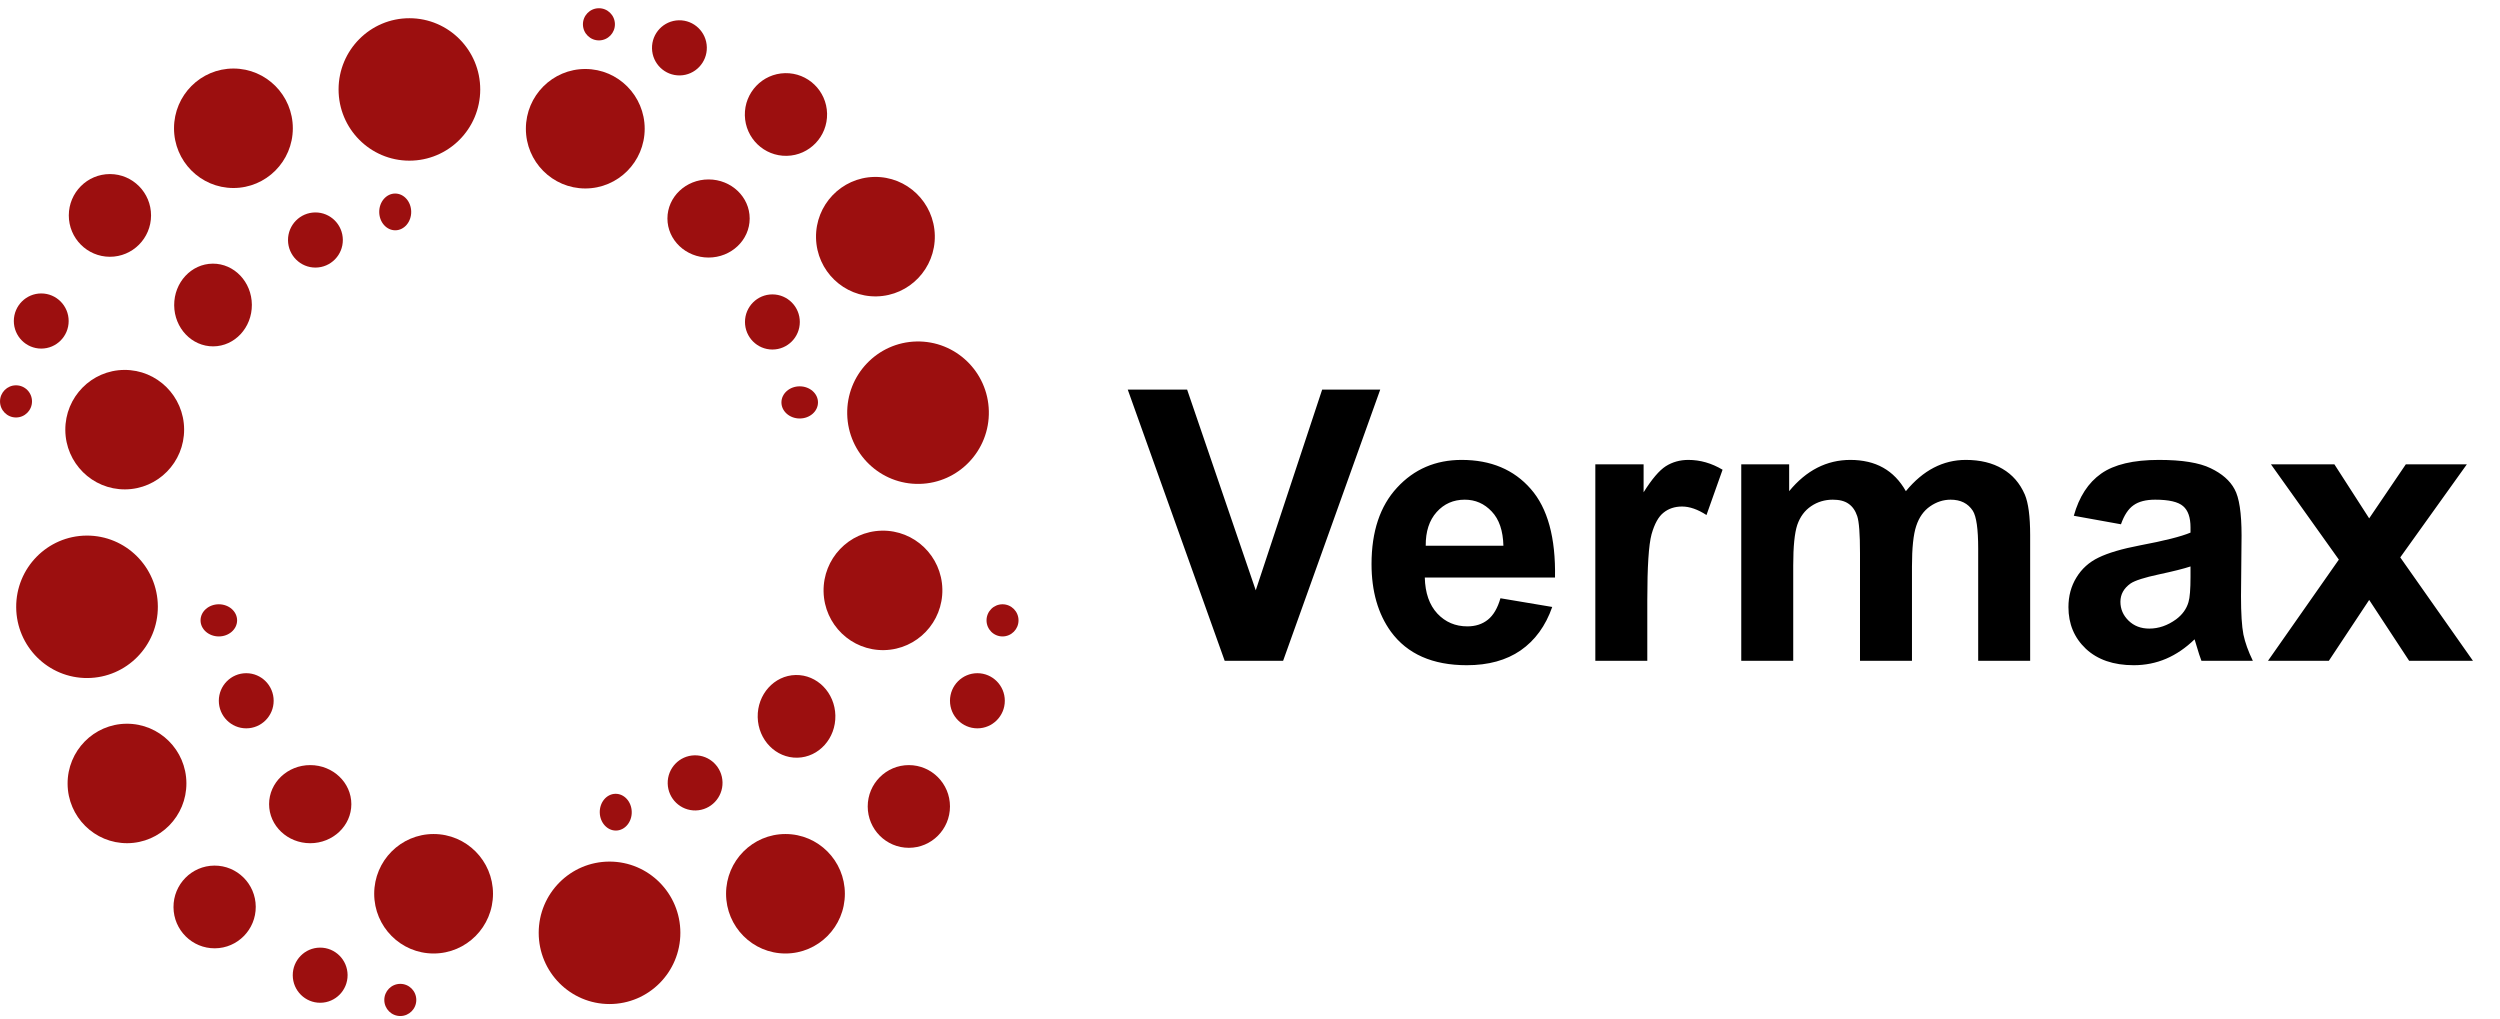 <?xml version="1.0" encoding="UTF-8"?> <svg xmlns="http://www.w3.org/2000/svg" width="594" height="242" viewBox="0 0 594 242" fill="none"><path d="M56.336 147.397C56.336 149.507 54.392 151.218 51.993 151.218C49.594 151.218 47.65 149.507 47.65 147.397C47.65 145.286 49.594 143.576 51.993 143.576C54.392 143.576 56.336 145.286 56.336 147.397Z" fill="#9C0F0F"></path><path d="M83.48 191.068C83.48 196.193 79.105 200.348 73.708 200.348C68.311 200.348 63.936 196.193 63.936 191.068C63.936 185.943 68.311 181.788 73.708 181.788C79.105 181.788 83.48 185.943 83.48 191.068Z" fill="#9C0F0F"></path><path d="M65.022 166.503C65.022 170.121 62.105 173.054 58.508 173.054C54.91 173.054 51.993 170.121 51.993 166.503C51.993 162.885 54.91 159.952 58.508 159.952C62.105 159.952 65.022 162.885 65.022 166.503Z" fill="#9C0F0F"></path><path d="M117.138 212.357C117.138 220.196 110.819 226.551 103.023 226.551C95.228 226.551 88.909 220.196 88.909 212.357C88.909 204.519 95.228 198.164 103.023 198.164C110.819 198.164 117.138 204.519 117.138 212.357Z" fill="#9C0F0F"></path><path d="M161.654 221.638C161.654 230.984 154.119 238.56 144.825 238.56C135.53 238.56 127.996 230.984 127.996 221.638C127.996 212.292 135.53 204.715 144.825 204.715C154.119 204.715 161.654 212.292 161.654 221.638Z" fill="#9C0F0F"></path><path d="M200.741 212.357C200.741 220.196 194.422 226.551 186.626 226.551C178.831 226.551 172.512 220.196 172.512 212.357C172.512 204.519 178.831 198.164 186.626 198.164C194.422 198.164 200.741 204.519 200.741 212.357Z" fill="#9C0F0F"></path><path d="M225.714 191.614C225.714 197.04 221.339 201.44 215.942 201.44C210.545 201.44 206.17 197.04 206.17 191.614C206.17 186.187 210.545 181.788 215.942 181.788C221.339 181.788 225.714 186.187 225.714 191.614Z" fill="#9C0F0F"></path><path d="M238.743 166.503C238.743 170.121 235.826 173.054 232.228 173.054C228.63 173.054 225.714 170.121 225.714 166.503C225.714 162.885 228.63 159.952 232.228 159.952C235.826 159.952 238.743 162.885 238.743 166.503Z" fill="#9C0F0F"></path><path d="M242 147.397C242 149.507 240.298 151.218 238.2 151.218C236.101 151.218 234.4 149.507 234.4 147.397C234.4 145.286 236.101 143.576 238.2 143.576C240.298 143.576 242 145.286 242 147.397Z" fill="#9C0F0F"></path><path d="M185.668 95.607C185.671 93.497 187.618 91.788 190.016 91.792C192.415 91.795 194.357 93.508 194.354 95.618C194.352 97.729 192.405 99.437 190.007 99.434C187.608 99.431 185.666 97.718 185.668 95.607Z" fill="#9C0F0F"></path><path d="M158.58 51.901C158.587 46.776 162.967 42.627 168.364 42.634C173.761 42.641 178.13 46.801 178.124 51.926C178.117 57.052 173.737 61.201 168.34 61.194C162.943 61.187 158.574 57.026 158.58 51.901Z" fill="#9C0F0F"></path><path d="M177.007 76.49C177.011 72.872 179.932 69.943 183.53 69.948C187.128 69.952 190.04 72.889 190.036 76.507C190.031 80.125 187.111 83.054 183.513 83.049C179.915 83.044 177.002 80.108 177.007 76.49Z" fill="#9C0F0F"></path><path d="M124.949 30.568C124.959 22.729 131.287 16.383 139.082 16.393C146.878 16.403 153.189 22.766 153.179 30.605C153.169 38.443 146.841 44.789 139.046 44.779C131.251 44.769 124.939 38.407 124.949 30.568Z" fill="#9C0F0F"></path><path d="M80.445 21.23C80.457 11.884 88.001 4.318 97.296 4.33C106.591 4.342 114.116 11.928 114.104 21.274C114.092 30.62 106.547 38.187 97.253 38.175C87.958 38.163 80.433 30.576 80.445 21.23Z" fill="#9C0F0F"></path><path d="M41.346 30.46C41.356 22.621 47.684 16.275 55.479 16.285C63.275 16.295 69.586 22.658 69.576 30.497C69.566 38.335 63.238 44.681 55.443 44.671C47.648 44.661 41.336 38.299 41.346 30.46Z" fill="#9C0F0F"></path><path d="M16.348 51.172C16.354 45.745 20.735 41.351 26.132 41.358C31.529 41.365 35.898 45.77 35.891 51.197C35.884 56.623 31.503 61.017 26.107 61.01C20.71 61.003 16.34 56.598 16.348 51.172Z" fill="#9C0F0F"></path><path d="M3.286 76.266C3.291 72.648 6.211 69.719 9.809 69.723C13.407 69.728 16.32 72.665 16.315 76.282C16.311 79.9 13.39 82.829 9.793 82.825C6.195 82.82 3.282 79.883 3.286 76.266Z" fill="#9C0F0F"></path><path d="M0.005 95.367C0.007 93.257 1.711 91.548 3.81 91.551C5.908 91.554 7.608 93.267 7.605 95.377C7.602 97.487 5.899 99.196 3.8 99.194C1.701 99.191 0.002 97.478 0.005 95.367Z" fill="#9C0F0F"></path><path d="M93.931 54.719C91.832 54.732 90.118 52.788 90.103 50.376C90.087 47.965 91.776 45.998 93.875 45.985C95.973 45.971 97.687 47.915 97.703 50.327C97.719 52.739 96.03 54.705 93.931 54.719Z" fill="#9C0F0F"></path><path d="M50.678 82.296C45.581 82.329 41.421 77.957 41.386 72.53C41.351 67.104 45.454 62.678 50.551 62.644C55.648 62.611 59.808 66.983 59.843 72.41C59.878 77.837 55.775 82.263 50.678 82.296Z" fill="#9C0F0F"></path><path d="M74.987 63.577C71.389 63.6 68.454 60.686 68.43 57.069C68.407 53.451 71.305 50.499 74.903 50.476C78.5 50.452 81.436 53.366 81.459 56.984C81.483 60.601 78.585 63.553 74.987 63.577Z" fill="#9C0F0F"></path><path d="M29.725 116.278C21.93 116.329 15.569 110.016 15.519 102.178C15.468 94.339 21.746 87.944 29.541 87.893C37.337 87.842 43.697 94.155 43.748 101.994C43.798 109.832 37.52 116.228 29.725 116.278Z" fill="#9C0F0F"></path><path d="M20.785 161.1C11.491 161.161 3.907 153.634 3.847 144.288C3.787 134.942 11.272 127.317 20.566 127.256C29.861 127.196 37.444 134.723 37.505 144.068C37.565 153.414 30.079 161.04 20.785 161.1Z" fill="#9C0F0F"></path><path d="M30.267 200.343C22.472 200.394 16.112 194.081 16.061 186.243C16.011 178.404 22.289 172.009 30.084 171.958C37.879 171.907 44.24 178.22 44.29 186.058C44.341 193.897 38.062 200.292 30.267 200.343Z" fill="#9C0F0F"></path><path d="M51.058 225.319C45.661 225.354 41.258 220.984 41.223 215.557C41.188 210.13 45.535 205.703 50.931 205.667C56.328 205.632 60.731 210.003 60.766 215.429C60.801 220.856 56.455 225.284 51.058 225.319Z" fill="#9C0F0F"></path><path d="M76.115 238.257C72.517 238.281 69.581 235.367 69.558 231.749C69.535 228.131 72.432 225.18 76.03 225.156C79.628 225.133 82.563 228.046 82.587 231.664C82.61 235.282 79.712 238.234 76.115 238.257Z" fill="#9C0F0F"></path><path d="M95.136 241.408C93.037 241.422 91.325 239.722 91.311 237.612C91.298 235.502 92.988 233.78 95.087 233.766C97.185 233.752 98.898 235.452 98.911 237.562C98.925 239.673 97.235 241.395 95.136 241.408Z" fill="#9C0F0F"></path><path d="M146.209 188.608C148.307 188.562 150.05 190.48 150.101 192.892C150.153 195.303 148.493 197.295 146.395 197.34C144.297 197.385 142.554 195.467 142.503 193.056C142.451 190.644 144.11 188.653 146.209 188.608Z" fill="#9C0F0F"></path><path d="M189.046 160.382C194.142 160.272 198.367 164.581 198.483 170.007C198.599 175.432 194.562 179.919 189.466 180.029C184.37 180.139 180.145 175.83 180.029 170.405C179.913 164.979 183.95 160.492 189.046 160.382Z" fill="#9C0F0F"></path><path d="M165.019 179.465C168.616 179.388 171.594 182.257 171.671 185.874C171.749 189.491 168.895 192.486 165.298 192.564C161.701 192.641 158.723 189.772 158.645 186.155C158.568 182.538 161.422 179.543 165.019 179.465Z" fill="#9C0F0F"></path><path d="M209.491 126.088C217.284 125.919 223.738 132.136 223.905 139.973C224.073 147.81 217.89 154.299 210.097 154.467C202.303 154.636 195.85 148.419 195.682 140.582C195.515 132.745 201.697 126.256 209.491 126.088Z" fill="#9C0F0F"></path><path d="M217.762 81.136C227.054 80.935 234.749 88.347 234.949 97.691C235.148 107.035 227.777 114.773 218.485 114.973C209.192 115.174 201.497 107.762 201.298 98.418C201.098 89.074 208.47 81.337 217.762 81.136Z" fill="#9C0F0F"></path><path d="M207.696 42.04C215.49 41.872 221.943 48.089 222.111 55.925C222.278 63.762 216.096 70.252 208.302 70.42C200.509 70.588 194.055 64.372 193.888 56.535C193.72 48.698 199.902 42.209 207.696 42.04Z" fill="#9C0F0F"></path><path d="M186.535 17.381C191.931 17.264 196.399 21.568 196.515 26.993C196.631 32.419 192.351 36.912 186.955 37.028C181.559 37.145 177.092 32.841 176.976 27.415C176.86 21.99 181.14 17.497 186.535 17.381Z" fill="#9C0F0F"></path><path d="M161.289 4.821C164.886 4.744 167.865 7.613 167.942 11.23C168.019 14.847 165.166 17.842 161.569 17.92C157.972 17.997 154.993 15.128 154.916 11.511C154.839 7.894 157.692 4.899 161.289 4.821Z" fill="#9C0F0F"></path><path d="M142.223 1.957C144.321 1.912 146.059 3.585 146.104 5.695C146.149 7.805 144.484 9.552 142.386 9.598C140.288 9.643 138.55 7.969 138.505 5.859C138.46 3.75 140.125 2.002 142.223 1.957Z" fill="#9C0F0F"></path><path d="M290.983 157L267.956 92.576H282.062L298.366 140.257L314.143 92.576H327.941L304.87 157H290.983ZM356.506 142.146L368.811 144.212C367.229 148.724 364.724 152.166 361.296 154.539C357.897 156.883 353.635 158.055 348.508 158.055C340.393 158.055 334.387 155.403 330.49 150.101C327.414 145.853 325.876 140.491 325.876 134.017C325.876 126.282 327.897 120.232 331.94 115.867C335.983 111.473 341.096 109.275 347.277 109.275C354.221 109.275 359.699 111.575 363.713 116.175C367.727 120.745 369.646 127.762 369.47 137.225H338.532C338.62 140.887 339.616 143.743 341.521 145.794C343.425 147.815 345.798 148.826 348.64 148.826C350.573 148.826 352.199 148.299 353.518 147.244C354.836 146.189 355.832 144.49 356.506 142.146ZM357.209 129.666C357.121 126.092 356.198 123.382 354.44 121.536C352.683 119.661 350.544 118.724 348.024 118.724C345.329 118.724 343.103 119.705 341.345 121.668C339.587 123.631 338.723 126.297 338.752 129.666H357.209ZM391.398 157H379.05V110.33H390.52V116.966C392.482 113.831 394.24 111.766 395.793 110.77C397.375 109.773 399.162 109.275 401.154 109.275C403.967 109.275 406.677 110.052 409.284 111.604L405.461 122.371C403.381 121.023 401.447 120.35 399.66 120.35C397.932 120.35 396.467 120.833 395.266 121.8C394.064 122.737 393.112 124.451 392.409 126.941C391.735 129.432 391.398 134.646 391.398 142.586V157ZM413.723 110.33H425.104V116.702C429.177 111.751 434.025 109.275 439.65 109.275C442.639 109.275 445.231 109.891 447.429 111.121C449.626 112.352 451.428 114.212 452.834 116.702C454.885 114.212 457.097 112.352 459.47 111.121C461.843 109.891 464.377 109.275 467.072 109.275C470.5 109.275 473.4 109.979 475.773 111.385C478.146 112.762 479.919 114.798 481.091 117.493C481.94 119.485 482.365 122.708 482.365 127.161V157H470.017V130.325C470.017 125.696 469.592 122.708 468.742 121.36C467.6 119.603 465.842 118.724 463.469 118.724C461.74 118.724 460.114 119.251 458.591 120.306C457.067 121.36 455.969 122.913 455.295 124.964C454.621 126.985 454.284 130.193 454.284 134.588V157H441.936V131.424C441.936 126.883 441.716 123.953 441.276 122.635C440.837 121.316 440.148 120.335 439.211 119.69C438.303 119.046 437.058 118.724 435.476 118.724C433.571 118.724 431.857 119.236 430.334 120.262C428.811 121.287 427.712 122.767 427.038 124.7C426.394 126.634 426.071 129.842 426.071 134.324V157H413.723V110.33ZM503.942 124.568L492.736 122.547C493.996 118.035 496.164 114.695 499.24 112.527C502.316 110.359 506.887 109.275 512.951 109.275C518.459 109.275 522.561 109.935 525.256 111.253C527.951 112.542 529.841 114.197 530.925 116.219C532.038 118.211 532.595 121.888 532.595 127.249L532.463 141.663C532.463 145.765 532.653 148.797 533.034 150.76C533.444 152.693 534.191 154.773 535.275 157H523.059C522.736 156.18 522.341 154.964 521.872 153.353C521.667 152.62 521.521 152.137 521.433 151.902C519.323 153.953 517.067 155.491 514.665 156.517C512.263 157.542 509.699 158.055 506.975 158.055C502.17 158.055 498.376 156.751 495.593 154.144C492.839 151.536 491.462 148.24 491.462 144.256C491.462 141.619 492.092 139.275 493.352 137.225C494.611 135.145 496.369 133.562 498.625 132.479C500.91 131.365 504.191 130.398 508.469 129.578C514.24 128.494 518.239 127.483 520.466 126.546V125.315C520.466 122.942 519.88 121.258 518.708 120.262C517.536 119.236 515.324 118.724 512.072 118.724C509.875 118.724 508.161 119.163 506.931 120.042C505.7 120.892 504.704 122.4 503.942 124.568ZM520.466 134.588C518.884 135.115 516.379 135.745 512.951 136.478C509.523 137.21 507.282 137.928 506.228 138.631C504.616 139.773 503.811 141.224 503.811 142.981C503.811 144.71 504.455 146.204 505.744 147.464C507.033 148.724 508.674 149.354 510.666 149.354C512.893 149.354 515.017 148.621 517.038 147.156C518.532 146.043 519.514 144.681 519.982 143.069C520.305 142.015 520.466 140.008 520.466 137.049V134.588ZM538.879 157L555.71 132.962L539.582 110.33H554.655L562.917 123.162L571.618 110.33H586.12L570.3 132.435L587.57 157H572.409L562.917 142.542L553.337 157H538.879Z" fill="black"></path></svg> 